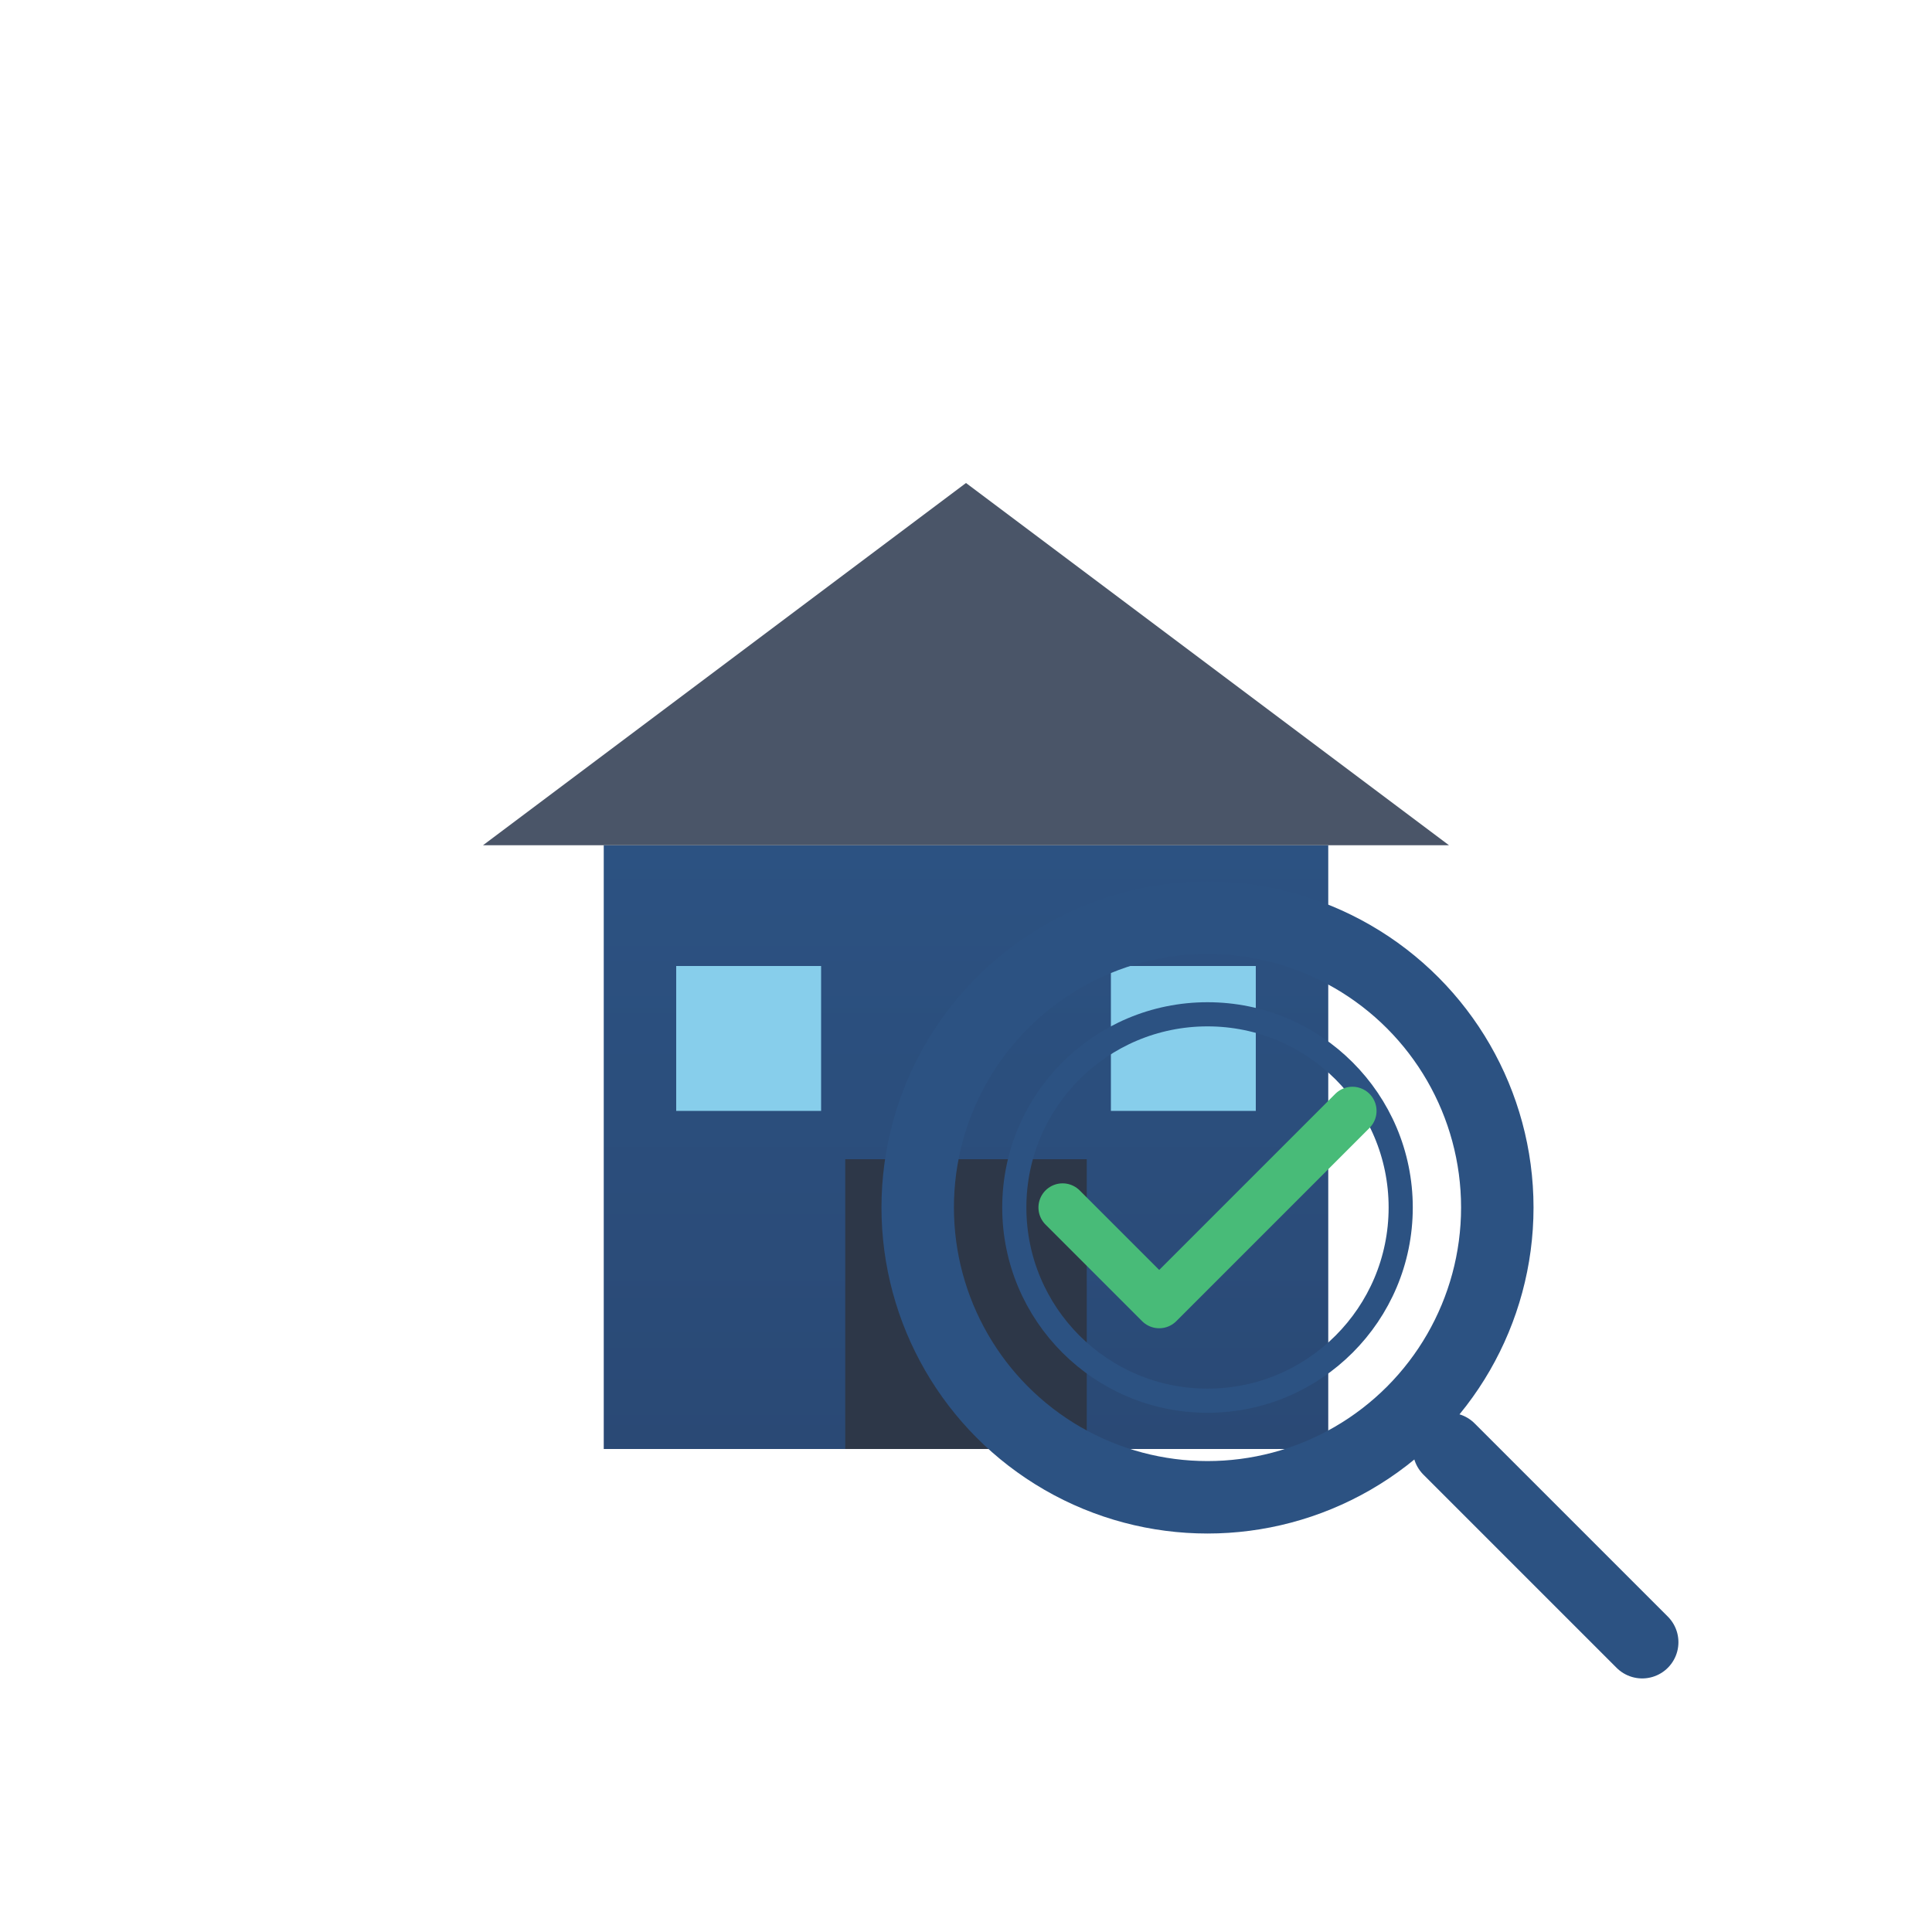 <svg width="80" height="80" viewBox="0 0 80 80" xmlns="http://www.w3.org/2000/svg">
  <defs>
    <linearGradient id="houseGrad" x1="0%" y1="0%" x2="0%" y2="100%">
      <stop offset="0%" style="stop-color:#2c5282;stop-opacity:1" />
      <stop offset="100%" style="stop-color:#2a4975;stop-opacity:1" />
    </linearGradient>
  </defs>
  
  <!-- House base -->
  <rect x="25" y="35" width="30" height="25" fill="url(#houseGrad)"/>
  
  <!-- Roof -->
  <polygon points="20,35 40,20 60,35" fill="#4a5568"/>
  
  <!-- Door -->
  <rect x="35" y="48" width="10" height="12" fill="#2d3748"/>
  
  <!-- Windows -->
  <rect x="28" y="40" width="6" height="6" fill="#87CEEB"/>
  <rect x="46" y="40" width="6" height="6" fill="#87CEEB"/>
  
  <!-- Magnifying glass -->
  <circle cx="50" cy="50" r="12" fill="none" stroke="#2c5282" stroke-width="3"/>
  <circle cx="50" cy="50" r="8" fill="none" stroke="#2c5282" stroke-width="1"/>
  <line x1="60" y1="60" x2="68" y2="68" stroke="#2c5282" stroke-width="3" stroke-linecap="round"/>
  
  <!-- Check mark inside magnifying glass -->
  <path d="M44,50 L48,54 L56,46" stroke="#48bb78" stroke-width="2" stroke-linecap="round" stroke-linejoin="round" fill="none"/>
</svg>
